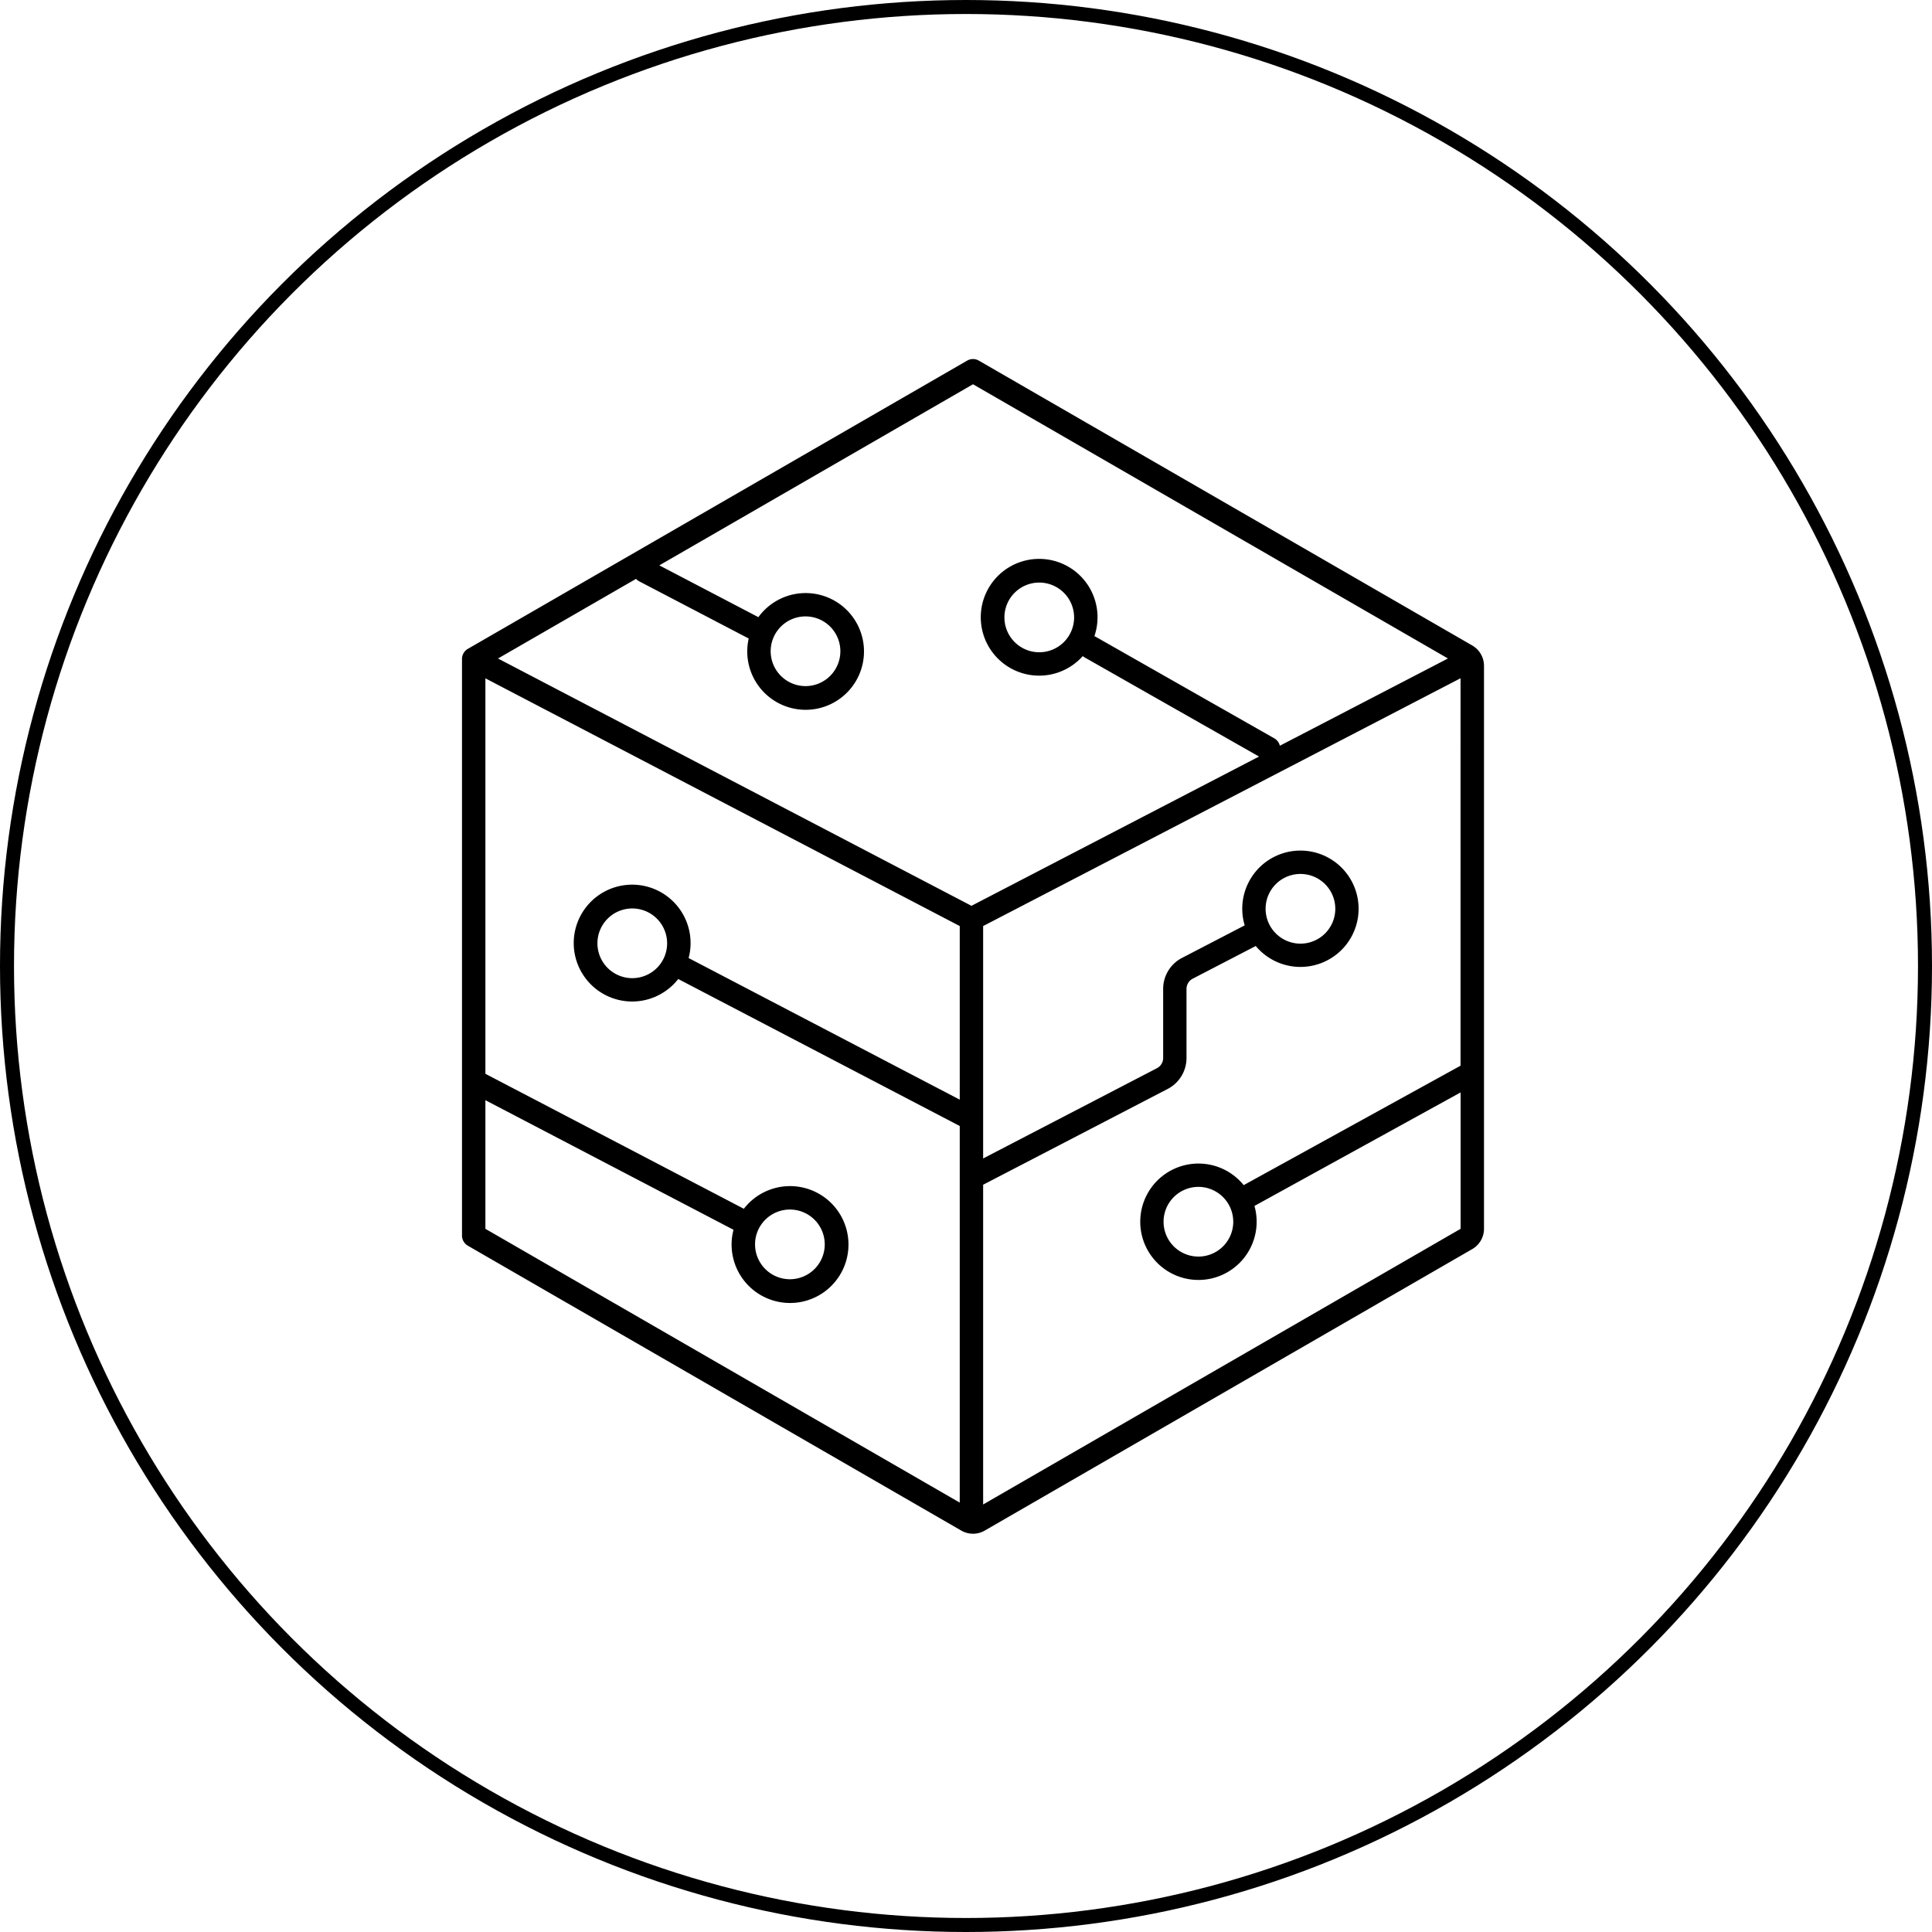 <?xml version="1.0" encoding="UTF-8"?> <svg xmlns="http://www.w3.org/2000/svg" xmlns:xlink="http://www.w3.org/1999/xlink" width="138" height="138" viewBox="0 0 138 138"><defs><clipPath id="clip-path"><rect id="Rechteck_147776" data-name="Rechteck 147776" width="73" height="83.905" fill="none"></rect></clipPath></defs><g id="Gruppe_75554" data-name="Gruppe 75554" transform="translate(-1348 -5197)"><g id="Ellipse_1" data-name="Ellipse 1" transform="translate(1348 5197)" fill="none" stroke="#000" stroke-width="1"><circle cx="69" cy="69" r="69" stroke="none"></circle><circle cx="69" cy="69" r="68.5" fill="none"></circle></g><g id="Gruppe_75525" data-name="Gruppe 75525" transform="translate(1381 5222.647)"><g id="Gruppe_75524" data-name="Gruppe 75524" clip-path="url(#clip-path)"><path id="Pfad_196" data-name="Pfad 196" d="M72.164,20.461,36.918.112a.835.835,0,0,0-.836,0L.418,20.7A.836.836,0,0,0,0,21.426V62.608a.836.836,0,0,0,.418.724l35.247,20.35a1.677,1.677,0,0,0,1.671,0L72.164,63.572A1.676,1.676,0,0,0,73,62.125V21.909a1.676,1.676,0,0,0-.836-1.447M36.5,1.8,70.425,21.387,58.417,27.62a.831.831,0,0,0-.4-.531L45.286,19.85a.825.825,0,0,0-.117-.052,4.17,4.17,0,1,0-.83,1.419.847.847,0,0,0,.121.086l12.47,7.089L36.39,39.054,2.571,21.389,12.432,15.7a.827.827,0,0,0,.224.175l7.823,4.086a4.169,4.169,0,1,0,.691-1.525l-7.076-3.7Zm7.222,16.654a2.489,2.489,0,1,1-2.489-2.489,2.492,2.492,0,0,1,2.489,2.489M22.048,20.871a2.489,2.489,0,1,1,2.489,2.489,2.492,2.492,0,0,1-2.489-2.489M1.671,52.938l17.722,9.256a4.174,4.174,0,1,0,.738-1.5L1.671,51.052V22.805L35.553,40.5V52.9L16.216,42.8c-.01-.005-.02-.007-.029-.012a4.173,4.173,0,1,0-.742,1.494l20.108,10.5v26.9L1.671,62.125Zm19.261,10.3a2.489,2.489,0,1,1,2.489,2.489,2.492,2.492,0,0,1-2.489-2.489m-6.28-21.506a2.489,2.489,0,1,1-2.489-2.489,2.492,2.492,0,0,1,2.489,2.489M37.224,81.815V58.978L50.4,52.137A2.489,2.489,0,0,0,51.75,49.92V44.992a.824.824,0,0,1,.446-.734l4.5-2.334a4.155,4.155,0,1,0-.79-1.473l-4.476,2.324a2.489,2.489,0,0,0-1.347,2.217V49.92a.824.824,0,0,1-.446.734L37.224,57.1V40.5l34.1-17.7V50.477l-.017.007L55.835,59.006a4.157,4.157,0,1,0,.769,1.485l14.724-8.108v9.743ZM57.4,39.267a2.489,2.489,0,1,1,2.489,2.489A2.492,2.492,0,0,1,57.4,39.267M55.09,61.619A2.489,2.489,0,1,1,52.6,59.13a2.492,2.492,0,0,1,2.489,2.489" transform="translate(0 0)"></path></g></g></g></svg> 